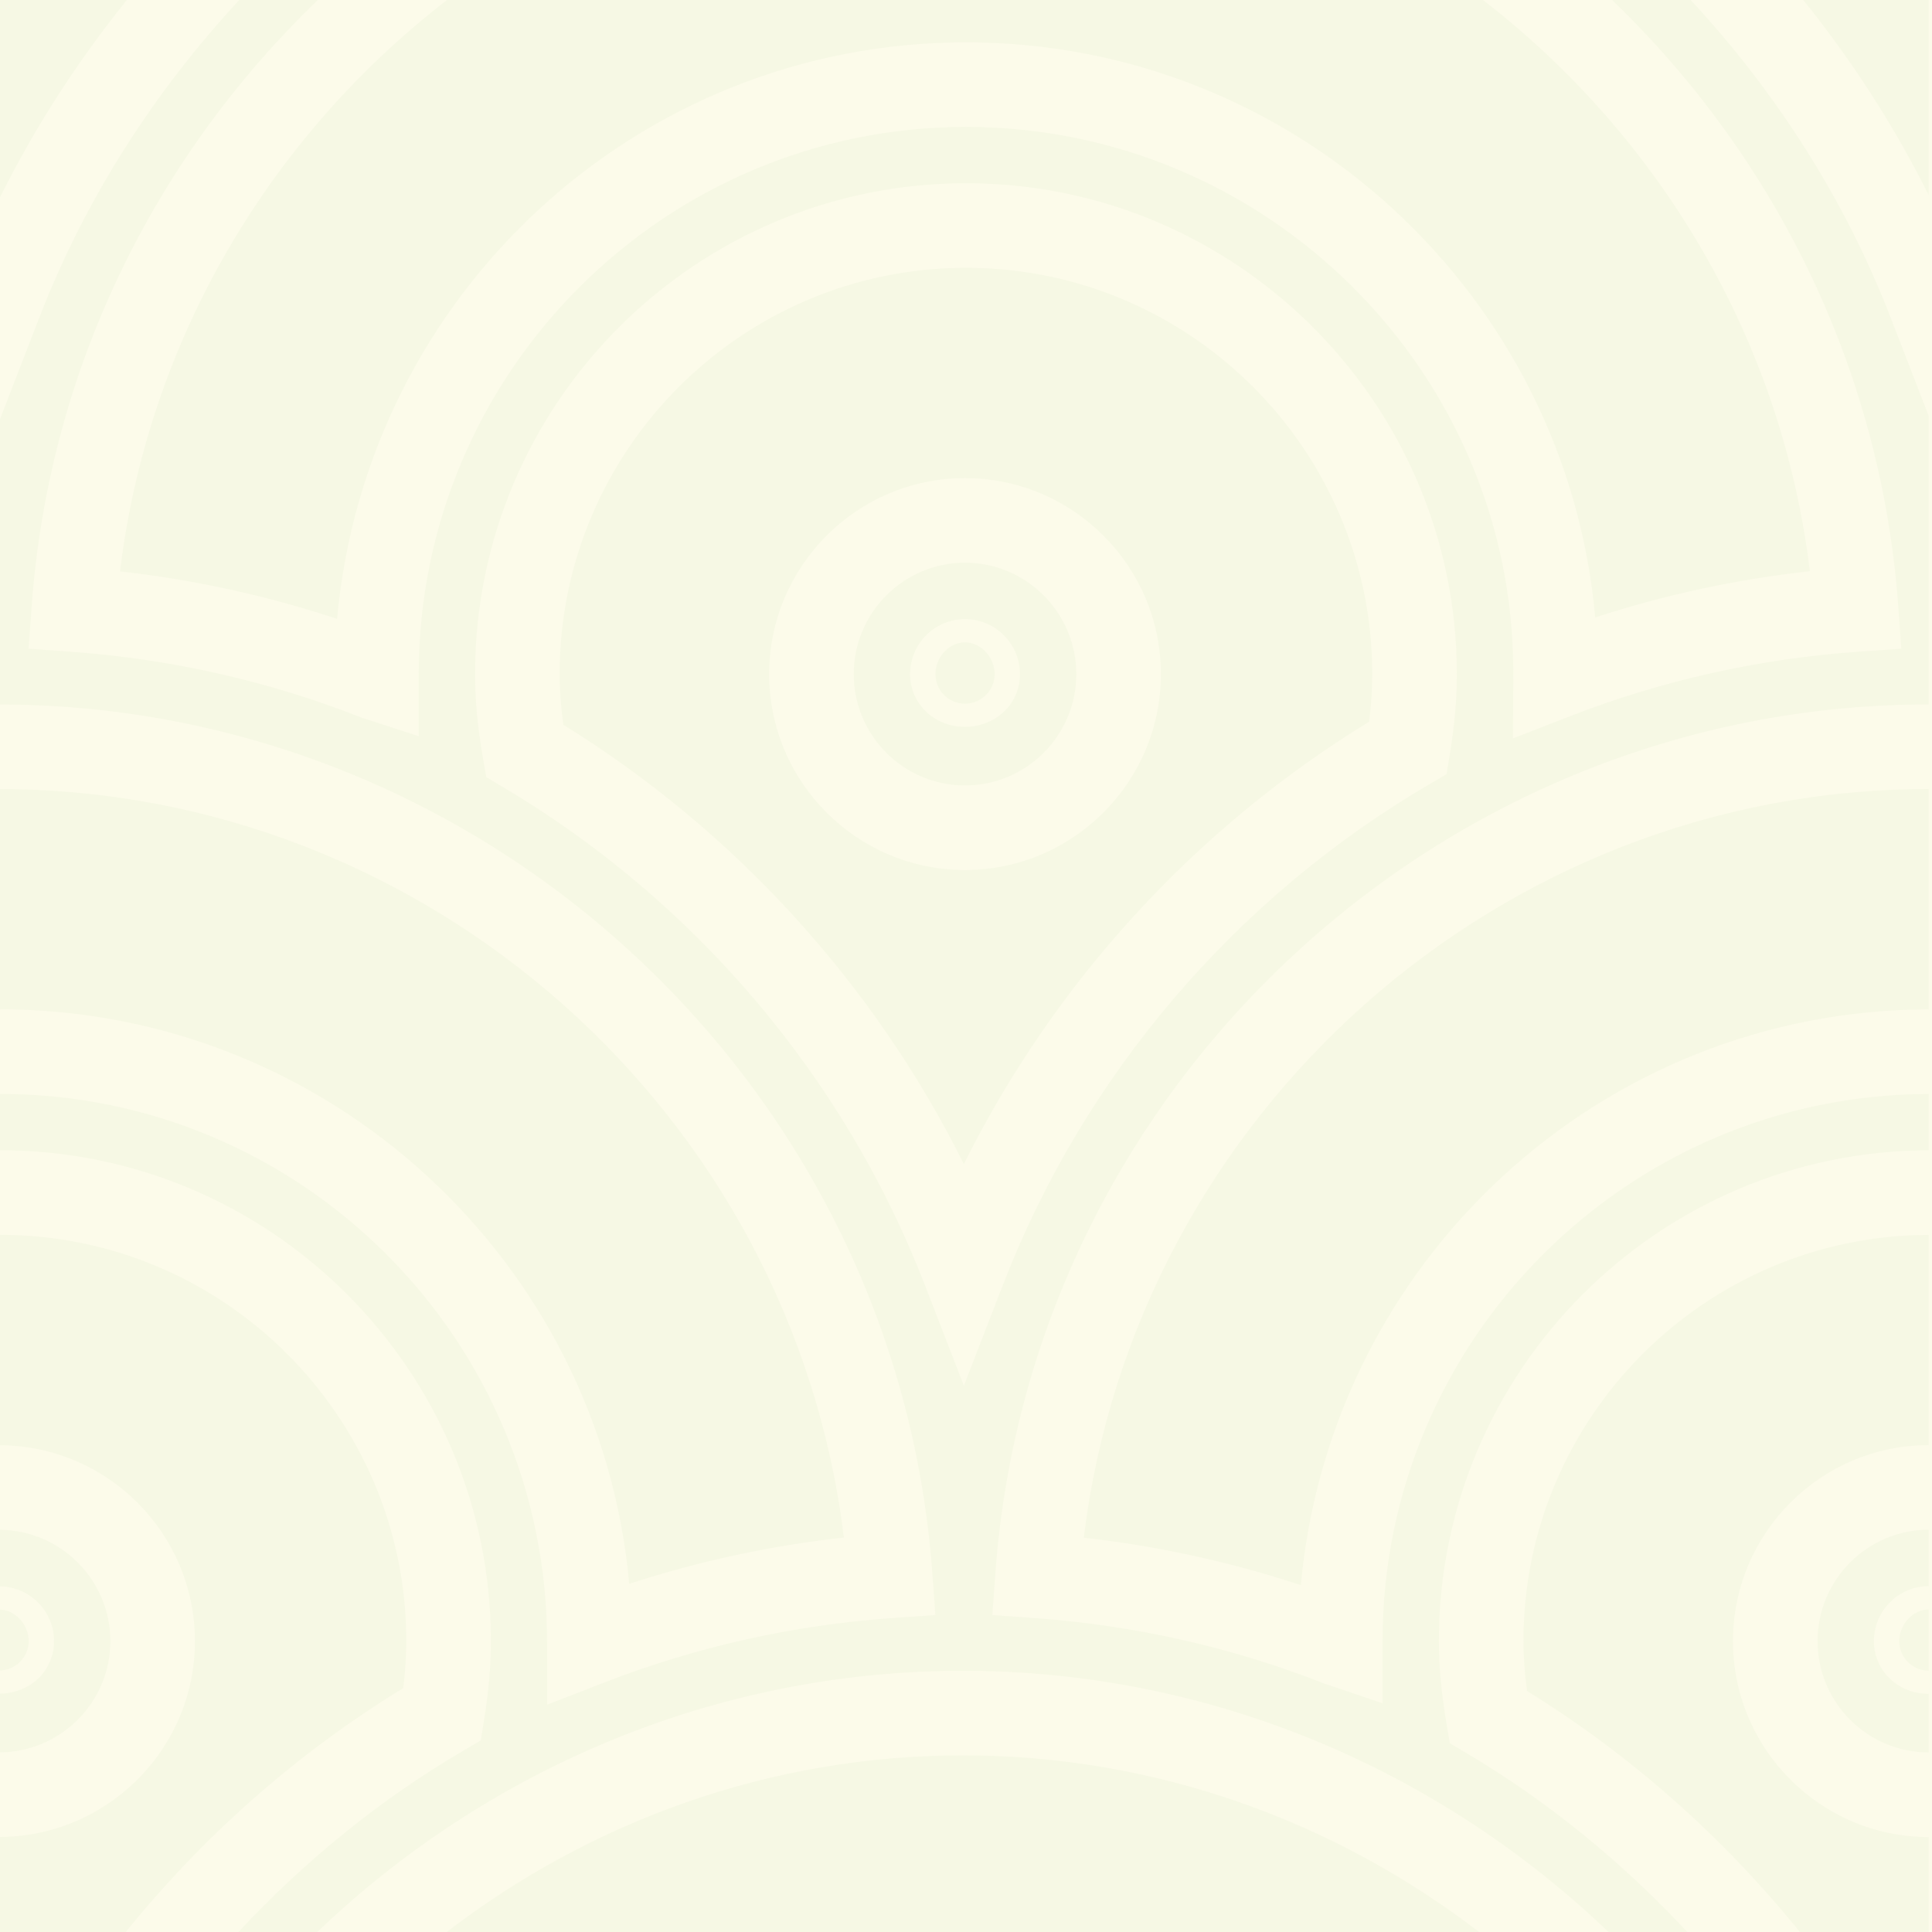 <?xml version="1.0" encoding="utf-8"?>
<!-- Generator: Adobe Illustrator 16.0.0, SVG Export Plug-In . SVG Version: 6.00 Build 0)  -->
<!DOCTYPE svg PUBLIC "-//W3C//DTD SVG 1.1//EN" "http://www.w3.org/Graphics/SVG/1.1/DTD/svg11.dtd">
<svg version="1.1" id="Calque_1" xmlns="http://www.w3.org/2000/svg" xmlns:xlink="http://www.w3.org/1999/xlink" x="0px" y="0px"
	 width="600px" height="600px" viewBox="0 0 600 600" enable-background="new 0 0 600 600" xml:space="preserve">
<rect fill="#FCFBEA" width="600" height="600"/>
<g>
	<path fill="#F6F8E4" d="M37.272,177.448c23.024,2.579,45.594,7.524,67.413,14.747c9.151-100.734,93.27-179.047,195.314-179.047
		c102.257,0,186.479,78.63,195.407,178.609c21.621-7.057,43.951-11.866,66.672-14.368C553.305,105.152,515.173,42.188,460.546,0
		H138.819C84.178,42.203,46.032,105.182,37.272,177.448z"/>
	<path fill="#F6F8E4" d="M425.189,224.144c0.662-5.217,0.979-10.101,0.979-14.791c0-69.583-56.602-126.185-126.17-126.185
		c-69.583,0-126.2,56.602-126.2,126.185c0,4.886,0.377,10.073,1.146,15.727c53.345,32.99,96.618,80.604,124.392,136.438
		C327.365,305.126,371.15,257.195,425.189,224.144z M299.668,270.192c-33.518,0-60.793-27.291-60.793-60.839
		c0-33.547,27.276-60.868,60.793-60.868c33.547,0,60.854,27.32,60.854,60.868C360.521,242.901,333.215,270.192,299.668,270.192z"/>
	<path fill="#F6F8E4" d="M299.682,199.477c-2.216,0-4.478,0.996-6.196,2.715c-1.9,1.899-2.984,4.537-2.984,7.207
		c0,5.006,4.115,9.137,9.167,9.137c5.081,0,9.228-4.131,9.228-9.183C308.881,204.062,304.568,199.477,299.682,199.477z"/>
	<path fill="#F6F8E4" d="M299.668,174.75c-19.042,0-34.528,15.53-34.528,34.602c0,19.074,15.485,34.574,34.528,34.574
		c19.073,0,34.588-15.5,34.588-34.574C334.256,190.28,318.741,174.75,299.668,174.75z M312.092,220.722
		c-3.181,3.182-7.704,5.006-12.41,5.006c-9.528,0-17.021-7.162-17.052-16.329c0-9.469,7.644-17.128,17.038-17.128
		c9.424,0,17.098,7.659,17.098,17.083C316.781,213.621,315.123,217.691,312.092,220.722z"/>
	<path fill="#F6F8E4" d="M598.973,0h-38.959c15.078,18.711,28.181,39.007,38.959,60.582V0z"/>
	<path fill="#F6F8E4" d="M195.406,491.878c21.621-7.057,43.936-11.866,66.673-14.384C246.052,346.229,133.361,245.223,0,245.057
		v68.407h0.014C102.196,313.464,186.39,391.988,195.406,491.878z"/>
	<path fill="#F6F8E4" d="M564.462,509.67c0,19.072,15.469,34.559,34.511,34.572v-18.198c-9.513-0.016-16.99-7.177-17.021-16.329
		c0-9.469,7.631-17.113,17.021-17.129v-17.52C579.931,475.081,564.462,490.596,564.462,509.67z"/>
	<path fill="#F6F8E4" d="M125.219,524.265c0.649-5.202,0.965-10.012,0.965-14.595c0-69.584-56.601-126.186-126.17-126.186H0v65.347
		c33.396,0.181,60.537,27.396,60.537,60.839c0,33.441-27.14,60.627-60.537,60.809V600h39.051
		C63.145,570.206,92.229,544.423,125.219,524.265z"/>
	<path fill="#F6F8E4" d="M473.121,509.67c0,4.749,0.361,9.846,1.116,15.484c32.387,20.008,60.987,45.474,84.735,74.846h39.999
		v-29.492c-33.517-0.015-60.775-27.291-60.775-60.838c0-33.549,27.26-60.854,60.775-60.869V383.5
		C529.557,383.682,473.121,440.192,473.121,509.67z"/>
	<path fill="#F6F8E4" d="M589.822,509.715c0,5.006,4.103,9.123,9.149,9.137v-19.026c-2.215,0-4.46,0.995-6.163,2.714
		C590.907,504.438,589.822,507.062,589.822,509.715z"/>
	<path fill="#F6F8E4" d="M34.271,509.67c0-18.968-15.349-34.393-34.271-34.574v17.552c9.272,0.182,16.782,7.704,16.782,17.022
		c0.014,4.268-1.644,8.337-4.674,11.368c-3.092,3.104-7.508,4.87-12.107,4.945v18.229C18.922,544.031,34.271,528.637,34.271,509.67z
		"/>
	<path fill="#F6F8E4" d="M8.911,509.67c-0.015-5.172-4.161-9.62-8.911-9.801v18.923C4.93,518.61,8.911,514.615,8.911,509.67z"/>
	<path fill="#F6F8E4" d="M39.398,0H0v61.109c0.014,0.03,0.03,0.061,0.045,0.092C10.885,39.398,24.154,18.907,39.398,0z"/>
	<path fill="#F6F8E4" d="M336.578,477.554c23.021,2.579,45.596,7.524,67.411,14.731c9.168-100.434,93.104-178.641,194.982-178.807
		v-68.438C465.462,245.057,352.62,346.152,336.578,477.554z"/>
	<path fill="#F6F8E4" d="M138.729,600h320.612c-44.721-34.347-100.387-54.854-160.306-54.854S183.45,565.653,138.729,600z"/>
	<path fill="#F6F8E4" d="M455.495,544.484l-5.232-3.093l-1.024-6.001c-1.599-9.482-2.381-17.896-2.381-25.722
		c0-83.952,68.211-152.254,152.115-152.435v-17.491c-93.54,0.183-169.606,76.323-169.606,169.926v19.284l-17.882-6.031
		c-28.708-11.309-59.06-18.168-90.194-20.416l-13.102-0.934l0.948-13.118c11.036-151.228,138.337-269.664,289.836-269.679V129.17
		l-11.863-30.652C572.934,61.909,551.6,28.587,525.049,0h-24.411c50.238,48.294,83.545,114.333,88.884,188.334l0.937,13.134
		l-13.12,0.904c-30.833,2.156-60.974,8.865-89.575,19.993l-17.883,6.936l0.076-20.747C469.926,115.644,393.692,39.413,300,39.413
		c-93.708,0-169.954,76.231-169.954,169.939v19.284l-17.868-5.819c-28.708-11.293-59.044-18.168-90.194-20.416l-13.088-0.934
		l0.935-13.103C15.184,114.349,48.474,48.294,98.713,0H74.317C47.781,28.572,26.446,61.879,12.289,98.427L0.045,130.045L0,129.924
		v88.867c151.364,0.166,278.499,118.541,289.535,269.633l0.951,13.134l-13.133,0.919c-30.848,2.172-60.973,8.896-89.56,19.993
		l-17.883,6.937v-19.18c0.031-94.266-76.203-170.498-169.896-170.498H0v17.49h0.014c84.059,0,152.436,68.393,152.436,152.45
		c0,7.705-0.709,15.801-2.157,24.757l-0.995,6.106l-5.337,3.121c-26.084,15.258-49.5,34.438-69.915,56.346h24.485
		c52.47-50.209,123.305-81.119,200.503-81.119c77.197,0,148.031,30.91,200.502,81.119h24.472
		C503.955,578.498,481.021,559.606,455.495,544.484z M287.093,398.743c-24.893-64.229-71.362-119.038-130.874-154.304l-5.202-3.09
		l-1.04-5.971c-1.643-9.469-2.443-17.988-2.443-26.025c0-84.057,68.393-152.45,152.465-152.45
		c84.059,0,152.435,68.393,152.435,152.45c0,7.856-0.724,16.044-2.199,25l-0.996,6.076l-5.321,3.121
		c-60.221,35.236-107.218,90.36-132.338,155.194l-12.241,31.604L287.093,398.743z"/>
</g>
</svg>
